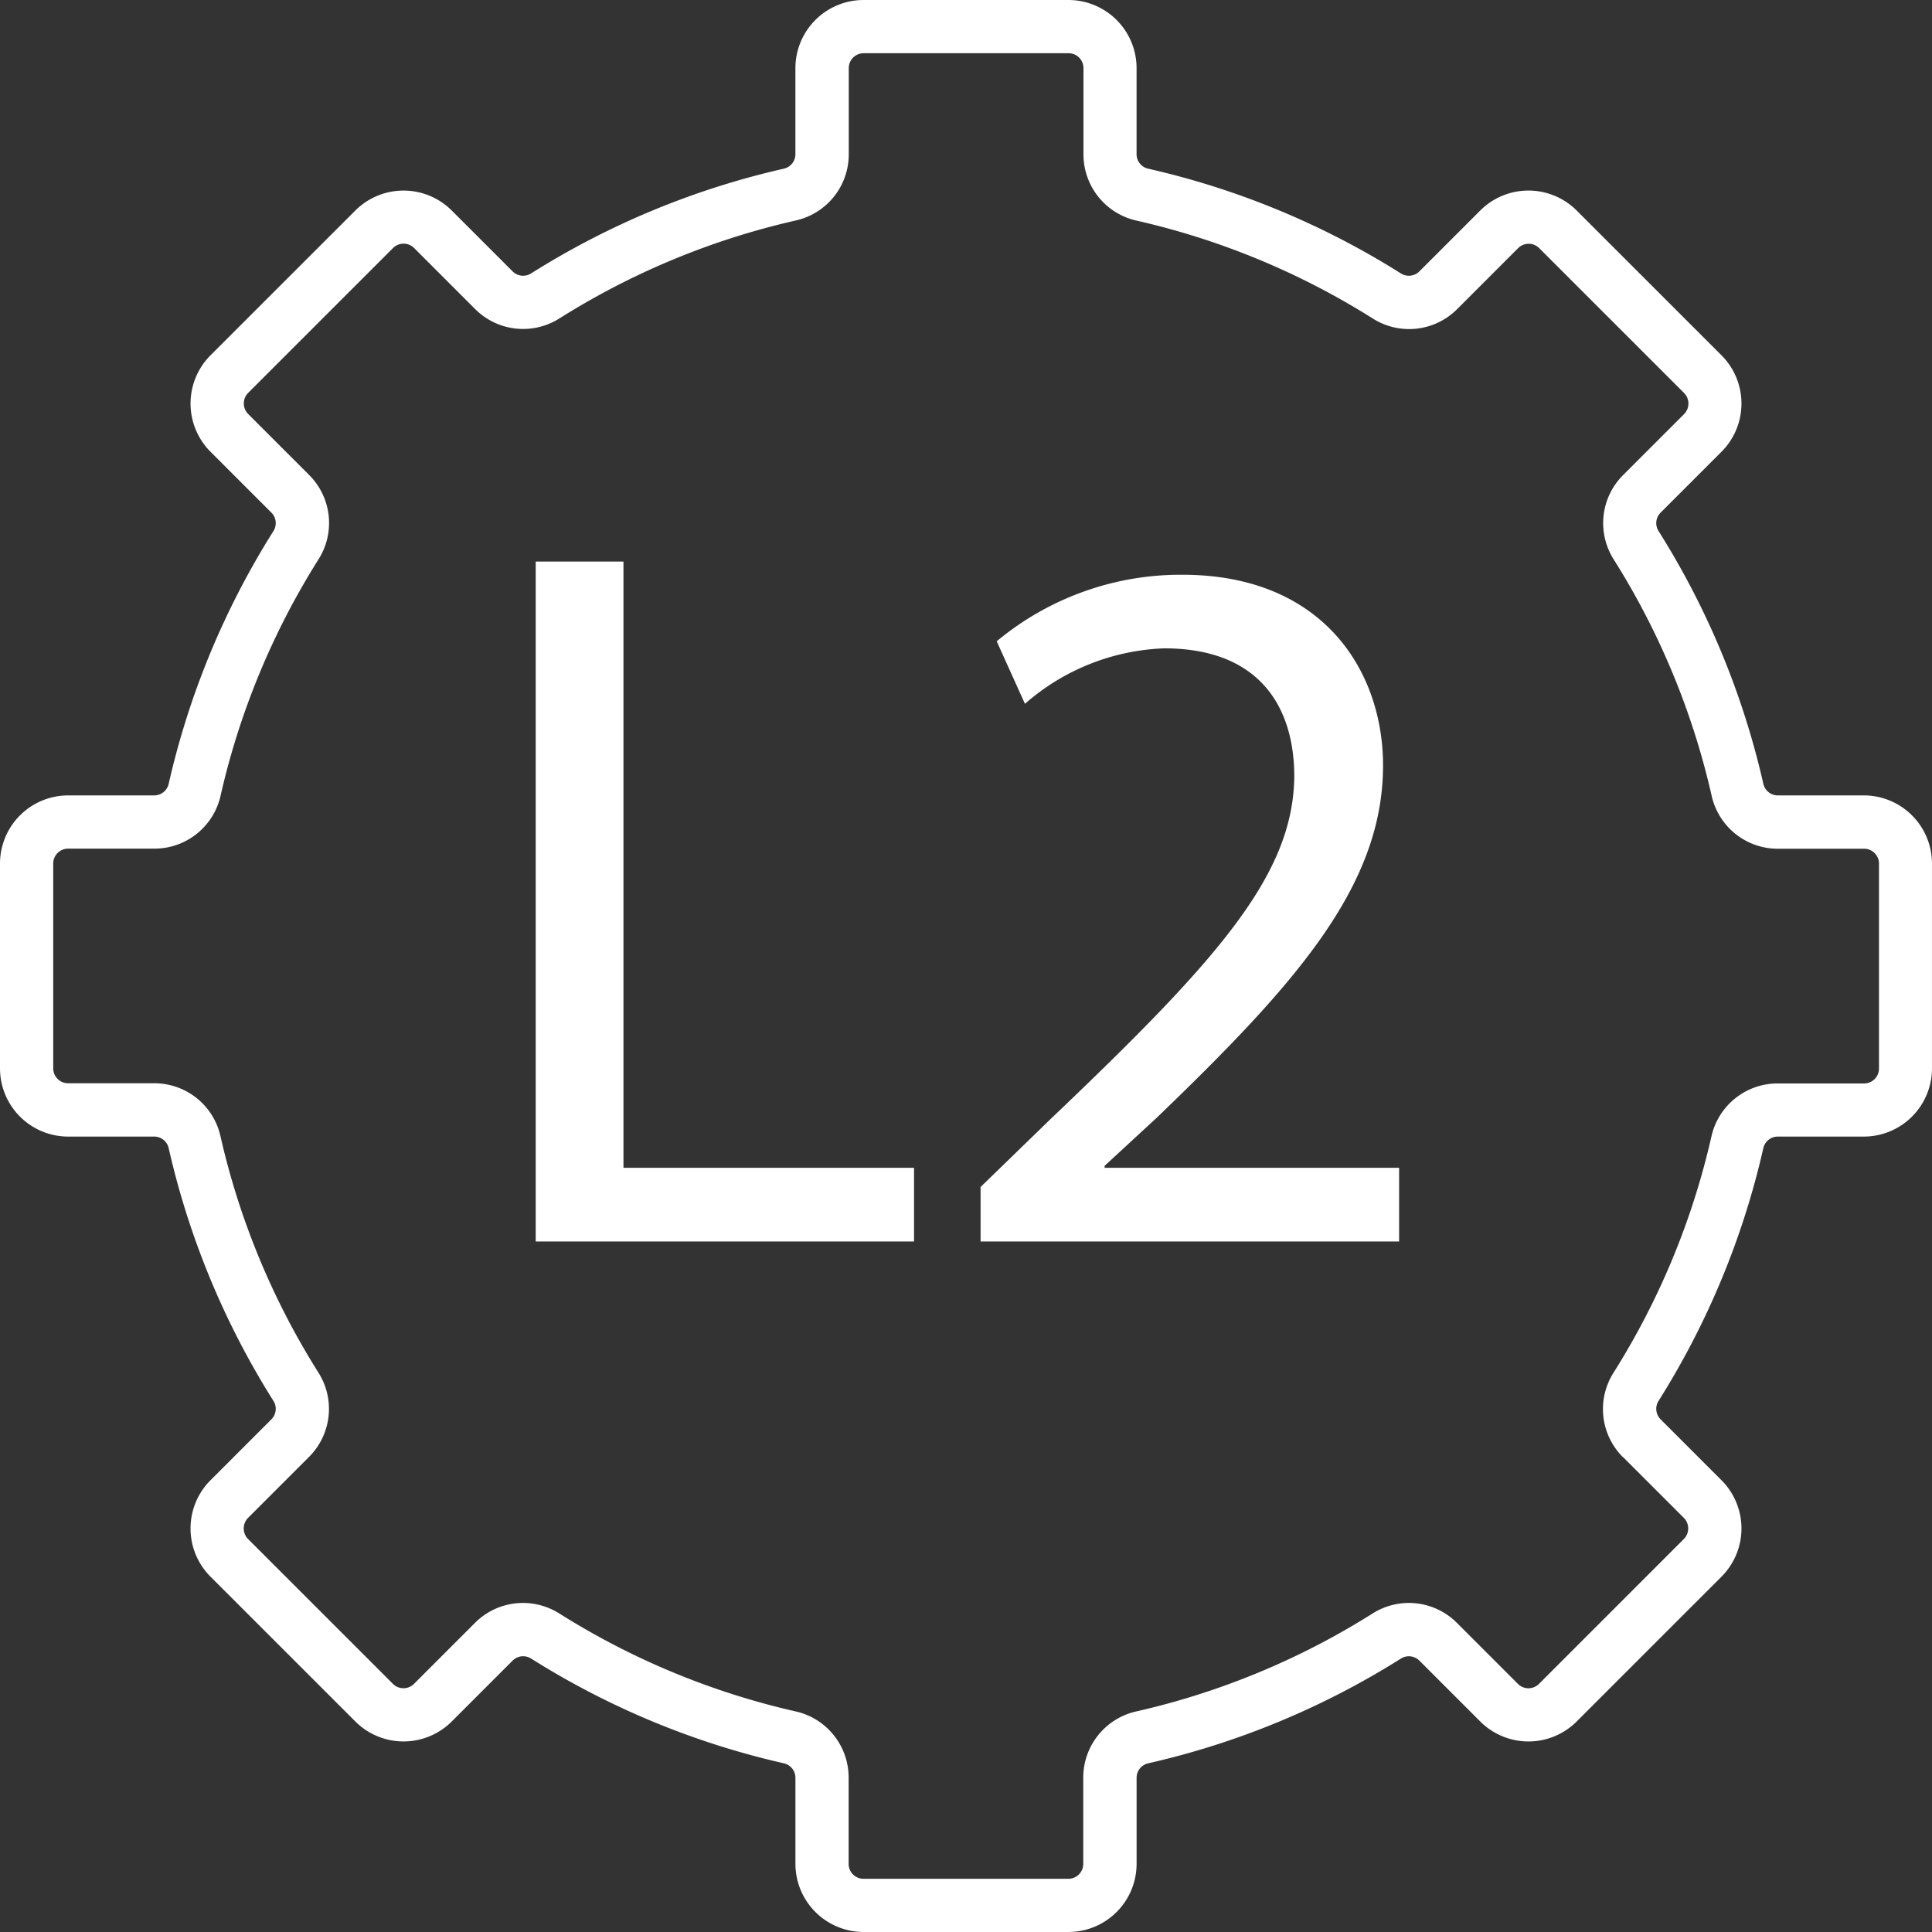 <svg xmlns="http://www.w3.org/2000/svg" xmlns:xlink="http://www.w3.org/1999/xlink" id="Grupo_6967" data-name="Grupo 6967" width="90.017" height="90.017" viewBox="0 0 90.017 90.017"><rect x="0" y="0" width="90.017" height="90.017" fill="#333333" stroke="none"/><defs><clipPath id="clip-path"><rect id="Rect&#xE1;ngulo_1763" data-name="Rect&#xE1;ngulo 1763" width="90.017" height="90.017" fill="#fff"></rect></clipPath></defs><path id="Trazado_5270" data-name="Trazado 5270" d="M3.572,0H21.2V-3.431H7.661V-31.678H3.572ZM43.8,0V-3.431H30.08v-.094l2.444-2.256c6.439-6.2,10.528-10.763,10.528-16.4,0-4.371-2.773-8.883-9.353-8.883a13.4,13.4,0,0,0-8.648,3.1l1.316,2.914a10.4,10.4,0,0,1,6.486-2.585c4.559,0,6.063,2.867,6.063,5.969-.047,4.606-3.572,8.554-11.374,15.98L24.3-2.538V0Z" transform="translate(21.388 57.843)" fill="#fff"></path><g id="Grupo_6966" data-name="Grupo 6966"><g id="Grupo_6965" data-name="Grupo 6965" clip-path="url(#clip-path)"><path id="Trazado_5235" data-name="Trazado 5235" d="M82.157,53.5a.691.691,0,0,1,.674-.544h4.011a3.178,3.178,0,0,0,3.174-3.174V40.234a3.178,3.178,0,0,0-3.174-3.174H82.832a.691.691,0,0,1-.674-.544A37.782,37.782,0,0,0,77.28,24.749a.692.692,0,0,1,.091-.863l2.84-2.84a3.177,3.177,0,0,0,0-4.489L73.459,9.806a3.178,3.178,0,0,0-4.488,0l-2.84,2.84a.693.693,0,0,1-.864.091A37.771,37.771,0,0,0,53.5,7.86a.691.691,0,0,1-.544-.674V3.174A3.177,3.177,0,0,0,49.783,0H40.234a3.178,3.178,0,0,0-3.174,3.174V7.186a.691.691,0,0,1-.544.674,37.779,37.779,0,0,0-11.767,4.877.692.692,0,0,1-.863-.091l-2.84-2.839a3.178,3.178,0,0,0-4.488,0L9.806,16.557a3.178,3.178,0,0,0,0,4.489l2.84,2.84a.692.692,0,0,1,.091.863A37.788,37.788,0,0,0,7.86,36.516a.691.691,0,0,1-.674.544H3.174A3.178,3.178,0,0,0,0,40.234v9.548a3.178,3.178,0,0,0,3.174,3.174H7.186a.691.691,0,0,1,.674.544,37.781,37.781,0,0,0,4.877,11.767.692.692,0,0,1-.091.863l-2.84,2.84a3.177,3.177,0,0,0,0,4.489l6.752,6.751a3.177,3.177,0,0,0,4.488,0l2.84-2.84a.694.694,0,0,1,.864-.091,37.766,37.766,0,0,0,11.767,4.877.691.691,0,0,1,.544.674v4.012a3.178,3.178,0,0,0,3.174,3.174h9.548a3.177,3.177,0,0,0,3.174-3.174V82.831a.691.691,0,0,1,.544-.674A37.773,37.773,0,0,0,65.268,77.28a.693.693,0,0,1,.863.091l2.84,2.84a3.177,3.177,0,0,0,4.488,0l6.752-6.752a3.177,3.177,0,0,0,0-4.489l-2.84-2.84a.693.693,0,0,1-.091-.864A37.775,37.775,0,0,0,82.157,53.5m-6.54,14.384,2.84,2.84a.7.7,0,0,1,0,.981l-6.752,6.752a.694.694,0,0,1-.981,0l-2.84-2.84a3.159,3.159,0,0,0-3.938-.436,35.315,35.315,0,0,1-11,4.558,3.159,3.159,0,0,0-2.474,3.093v4.012a.694.694,0,0,1-.694.694H40.234a.694.694,0,0,1-.694-.694V82.831a3.158,3.158,0,0,0-2.474-3.093,35.307,35.307,0,0,1-11-4.558,3.19,3.19,0,0,0-1.7-.495,3.157,3.157,0,0,0-2.237.931l-2.84,2.84a.694.694,0,0,1-.981,0l-6.752-6.751a.7.7,0,0,1,0-.981l2.84-2.84a3.16,3.16,0,0,0,.436-3.938,35.317,35.317,0,0,1-4.558-11,3.158,3.158,0,0,0-3.093-2.474H3.174a.694.694,0,0,1-.694-.694V40.234a.694.694,0,0,1,.694-.694H7.186a3.158,3.158,0,0,0,3.093-2.474,35.318,35.318,0,0,1,4.558-11,3.16,3.16,0,0,0-.436-3.938l-2.84-2.84a.7.7,0,0,1,0-.981l6.752-6.751a.694.694,0,0,1,.981,0l2.84,2.84a3.16,3.16,0,0,0,3.938.436,35.315,35.315,0,0,1,11-4.558,3.158,3.158,0,0,0,2.474-3.093V3.174a.694.694,0,0,1,.694-.694h9.548a.694.694,0,0,1,.694.694V7.186a3.159,3.159,0,0,0,2.474,3.093,35.307,35.307,0,0,1,11,4.558,3.16,3.16,0,0,0,3.938-.436l2.84-2.84a.694.694,0,0,1,.981,0l6.752,6.751a.7.7,0,0,1,0,.981l-2.84,2.84a3.16,3.16,0,0,0-.436,3.938,35.318,35.318,0,0,1,4.558,11,3.158,3.158,0,0,0,3.093,2.474h4.011a.694.694,0,0,1,.694.694v9.548a.694.694,0,0,1-.694.694H82.832a3.159,3.159,0,0,0-3.093,2.474,35.317,35.317,0,0,1-4.558,11,3.16,3.16,0,0,0,.436,3.938" fill="#fff"></path></g></g></svg>